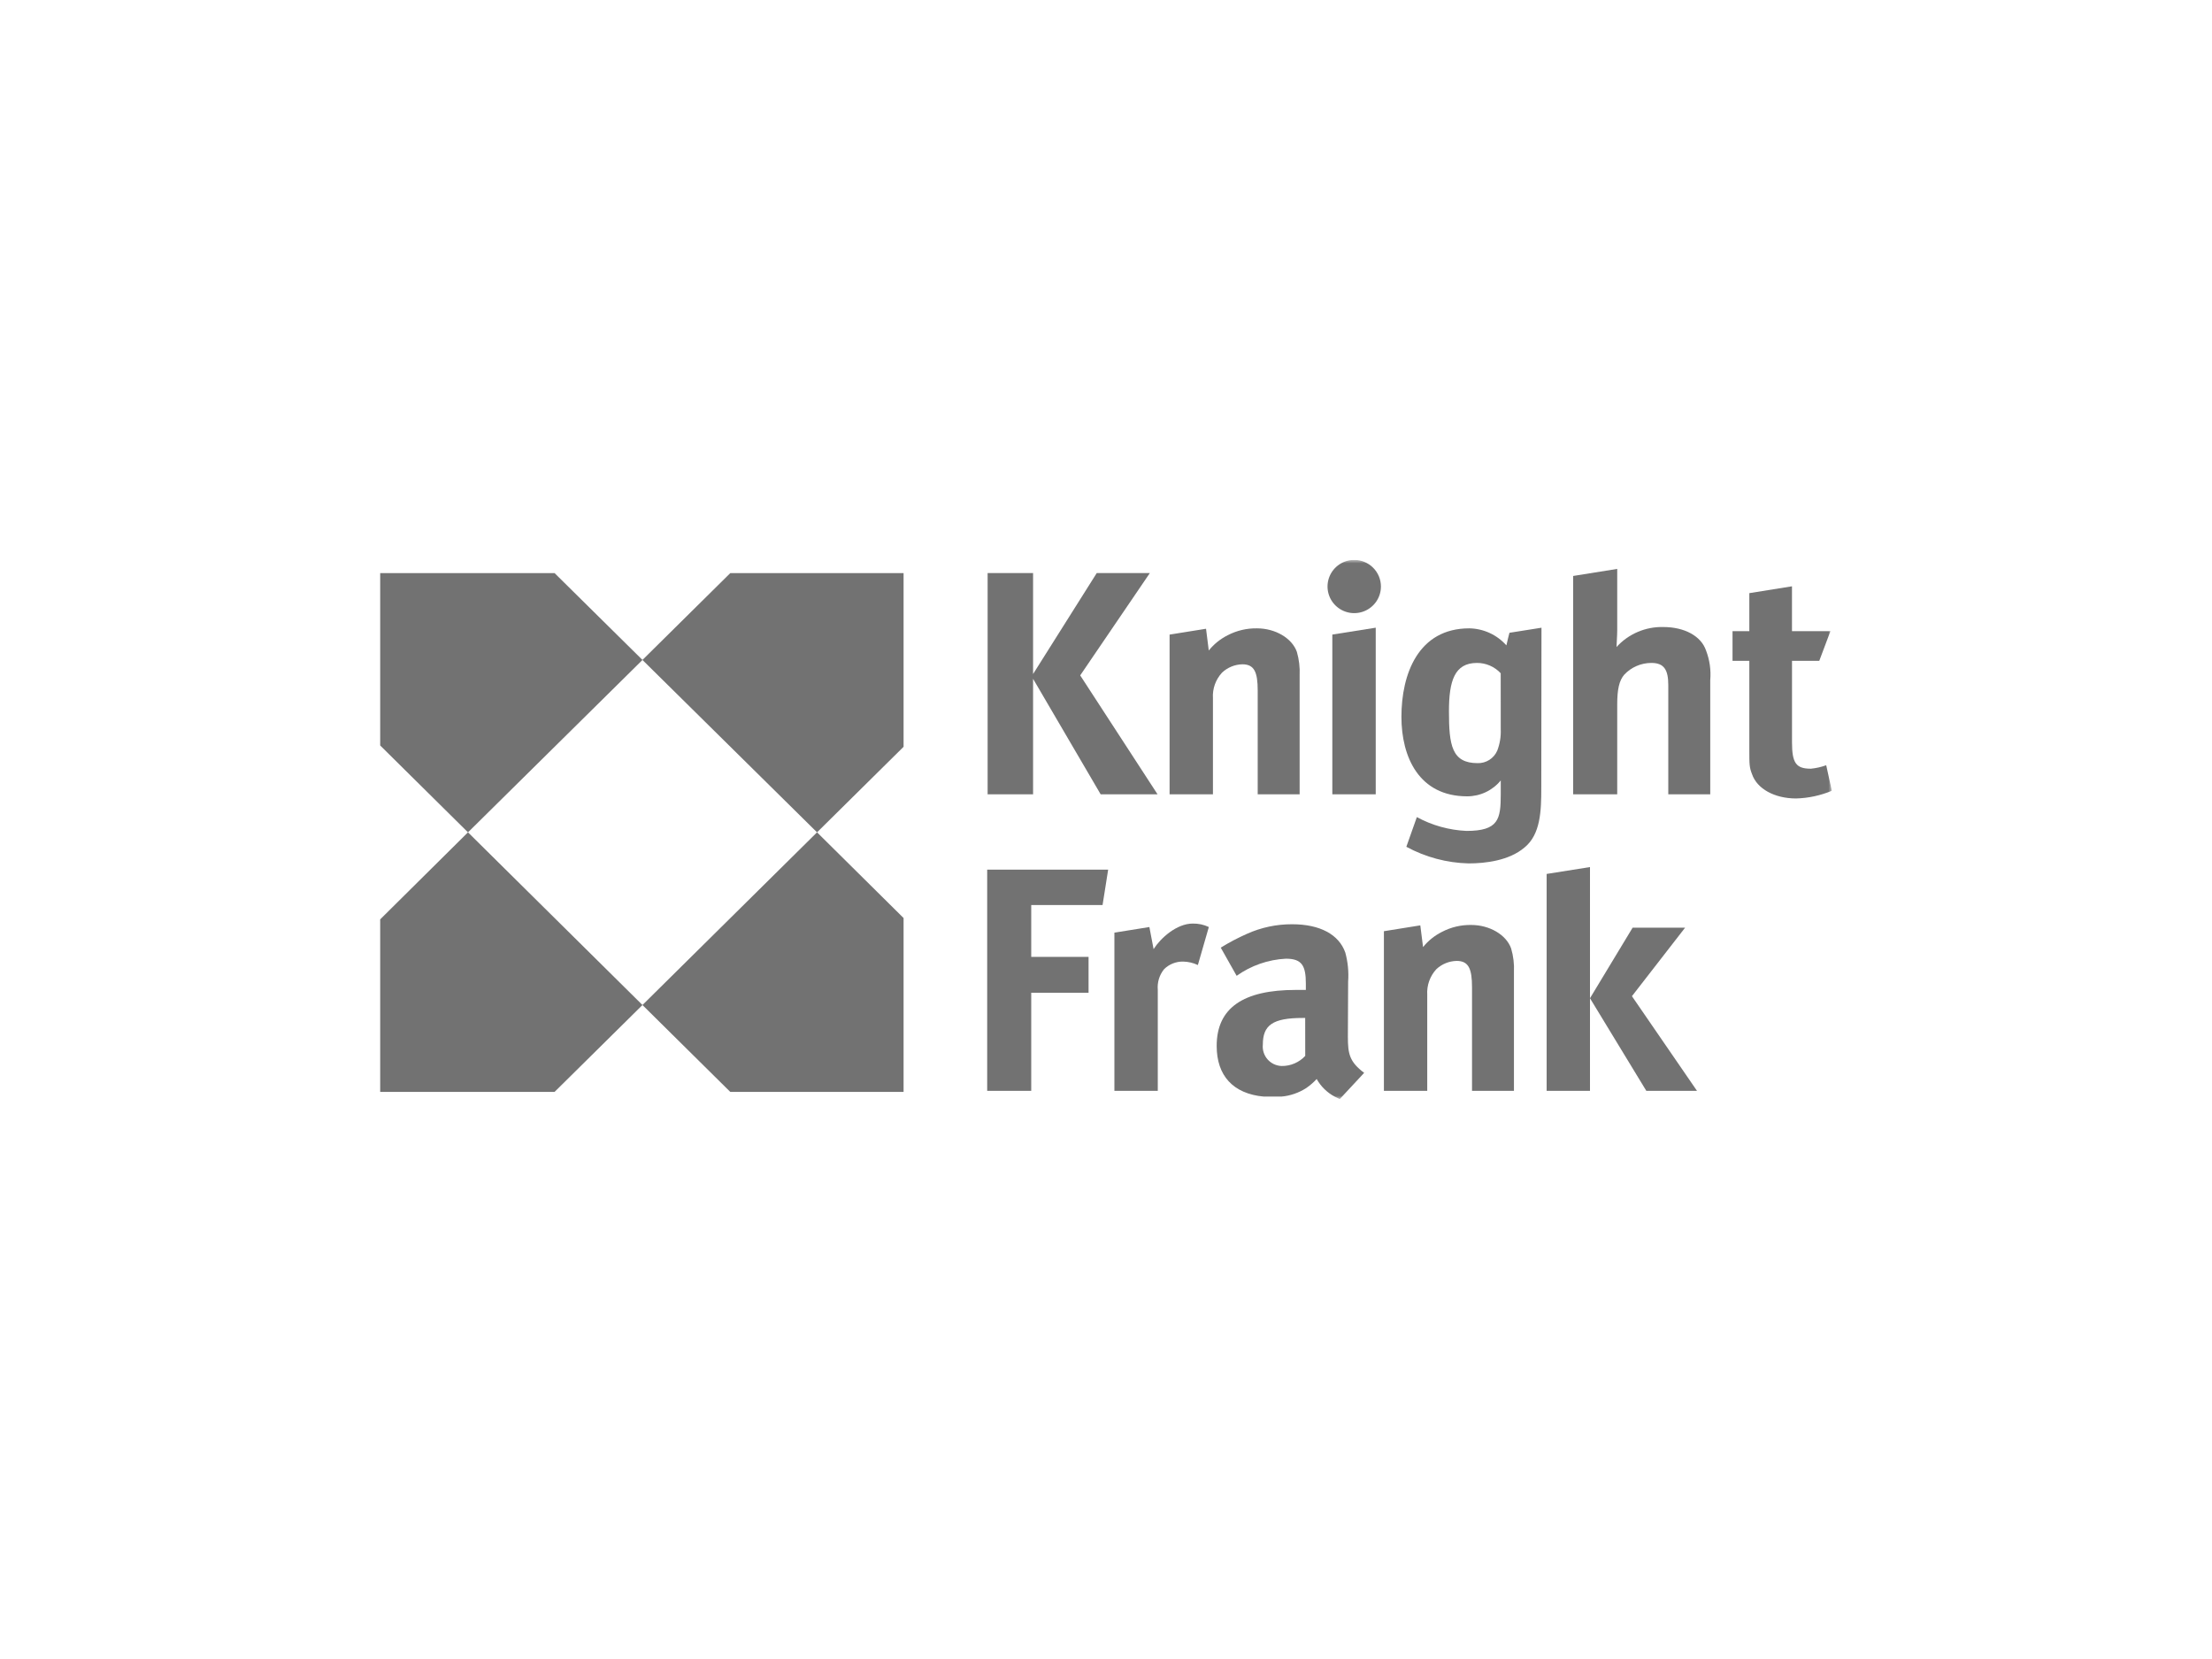 <svg width="320" height="240" viewBox="0 0 320 240" fill="none" xmlns="http://www.w3.org/2000/svg">
<g clip-path="url(#clip0_2051_123)">
<path d="M55 82.909V107.844L67.702 120.413L92.944 95.472L80.229 82.909H55Z" fill="#727272"/>
<path d="M55 133V157.959H80.228L92.943 145.391L67.702 120.408L55 133Z" fill="#727272"/>
<path d="M92.941 145.391L105.646 157.96H130.717V132.807L118.198 120.408L92.941 145.391Z" fill="#727272"/>
<path d="M118.198 120.412L130.717 108.035V82.909H105.646L92.941 95.472L118.198 120.412Z" fill="#727272"/>
<mask id="mask0_2051_123" style="mask-type:luminance" maskUnits="userSpaceOnUse" x="55" y="81" width="210" height="78">
<path d="M265 81H55V159H265V81Z" fill="white"/>
</mask>
<g mask="url(#mask0_2051_123)">
<path d="M265.004 114.401L264.19 110.703C263.474 110.961 262.728 111.13 261.97 111.205C259.839 111.205 259.242 110.404 259.242 107.399V95.601H263.185L264.802 91.303H259.237V84.817L253.067 85.807V91.303H250.637V95.601H253.067V108.399C253.067 110.607 253.067 111.002 253.464 112.005C254.177 114.102 256.702 115.511 259.837 115.511C261.612 115.462 263.363 115.085 265.001 114.401" fill="#727272"/>
<path d="M167.456 114.907L156.268 97.706L166.342 82.904H158.659L149.451 97.508V82.903H142.875V114.907H149.451V98.201L159.225 114.906L167.456 114.907Z" fill="#727272"/>
<path d="M188.012 114.906V97.705C188.066 96.557 187.932 95.409 187.613 94.304C186.904 92.303 184.476 90.9 181.843 90.9C180.366 90.874 178.905 91.218 177.595 91.902C176.539 92.434 175.609 93.185 174.867 94.104L174.472 90.959L169.199 91.805V114.906H175.471V101.003C175.427 100.33 175.522 99.655 175.748 99.019C175.975 98.383 176.328 97.8 176.788 97.305C177.583 96.556 178.629 96.127 179.723 96.101C181.443 96.101 181.946 97.205 181.946 99.899V114.907L188.012 114.906Z" fill="#727272"/>
<path d="M199.02 114.906V90.805L192.742 91.8V114.906H199.02Z" fill="#727272"/>
<path d="M217.106 105.501C217.151 106.558 216.978 107.613 216.597 108.601C216.358 109.148 215.96 109.612 215.454 109.933C214.949 110.253 214.359 110.416 213.76 110.4C210.018 110.4 209.613 107.803 209.613 102.905C209.613 98.501 210.422 95.904 213.659 95.904C214.306 95.9 214.946 96.031 215.538 96.289C216.131 96.546 216.663 96.924 217.1 97.398L217.106 105.501ZM222.998 90.809L218.365 91.542C218.365 91.542 218.022 92.861 217.922 93.364C217.248 92.605 216.424 91.994 215.501 91.57C214.578 91.145 213.576 90.917 212.56 90.899C205.171 90.899 202.738 97.506 202.738 103.703C202.738 109.502 205.268 115.201 212.25 115.201C213.18 115.201 214.098 114.995 214.938 114.598C215.779 114.2 216.519 113.621 217.107 112.902V114.906C217.107 118.501 216.8 120.205 212.149 120.205C209.635 120.091 207.179 119.407 204.969 118.207L203.449 122.5C206.216 124.005 209.304 124.829 212.456 124.906C214.88 124.906 218.319 124.503 220.545 122.602C222.87 120.707 222.971 117.304 222.971 114.003L222.998 90.809Z" fill="#727272"/>
<path d="M247.413 114.906V98.401C247.539 96.941 247.331 95.472 246.804 94.104C246.093 92.004 243.67 90.709 240.632 90.709C239.361 90.675 238.097 90.916 236.927 91.415C235.758 91.914 234.71 92.659 233.857 93.599C233.857 93.299 233.956 91.901 233.956 91.198V82.3L227.582 83.321V114.906H233.956V101.905C233.956 99.722 234.241 98.45 234.97 97.606C235.473 97.066 236.084 96.635 236.764 96.343C237.443 96.049 238.176 95.9 238.916 95.904C240.733 95.904 241.343 96.904 241.343 99.102V114.906H247.413Z" fill="#727272"/>
<path d="M199.773 84.851C199.772 85.612 199.546 86.357 199.121 86.99C198.696 87.622 198.093 88.115 197.387 88.406C196.681 88.698 195.904 88.773 195.155 88.625C194.406 88.476 193.718 88.109 193.178 87.57C192.638 87.032 192.27 86.346 192.121 85.599C191.972 84.853 192.049 84.079 192.341 83.375C192.634 82.672 193.129 82.07 193.764 81.648C194.399 81.225 195.146 80.999 195.91 80.999C196.417 80.999 196.92 81.099 197.388 81.292C197.857 81.486 198.283 81.769 198.642 82.127C199.001 82.485 199.285 82.909 199.479 83.376C199.673 83.844 199.773 84.344 199.773 84.85" fill="#727272"/>
<path d="M188.822 152.752C188.388 153.219 187.861 153.59 187.275 153.841C186.688 154.093 186.056 154.219 185.417 154.212C185.029 154.202 184.647 154.111 184.295 153.947C183.944 153.782 183.63 153.547 183.374 153.256C183.118 152.965 182.925 152.624 182.807 152.255C182.689 151.886 182.649 151.497 182.689 151.112C182.689 148.311 184.101 147.263 188.455 147.263H188.815L188.822 152.752ZM194.991 150.01L195.029 142.009C195.131 140.596 194.992 139.176 194.62 137.81C193.711 135.211 190.983 133.707 186.938 133.707C184.67 133.695 182.425 134.173 180.359 135.108C179.062 135.682 177.806 136.344 176.6 137.09L178.9 141.168C180.987 139.68 183.459 138.819 186.022 138.689C188.351 138.689 188.912 139.71 188.912 142.31V143.208H187.443C179.853 143.208 176.012 145.812 176.012 151.309C176.012 155.594 178.36 158.218 182.83 158.644H185.371C186.648 158.524 187.877 158.101 188.957 157.412C189.511 157.03 190.021 156.589 190.478 156.096C191.084 157.176 191.988 158.06 193.082 158.643L193.814 158.998L194.148 158.643L197.347 155.205C195.22 153.609 194.992 152.44 194.992 150.008" fill="#727272"/>
<path d="M160.312 125.811H142.812V157.807H149.183V143.613H157.477V138.424H149.183V130.926H159.503L160.312 125.811Z" fill="#727272"/>
<path d="M174.877 134.108C174.15 133.762 173.352 133.591 172.546 133.608C170.223 133.608 167.895 135.708 166.885 137.306L166.275 134.109L161.215 134.922V157.809H167.491V143.181C167.398 142.11 167.724 141.045 168.401 140.208C168.763 139.85 169.194 139.568 169.668 139.379C170.141 139.19 170.648 139.097 171.158 139.107C171.897 139.12 172.623 139.291 173.29 139.608L174.877 134.108Z" fill="#727272"/>
<path d="M223.746 126.429V157.803H230.016V125.435L223.746 126.429Z" fill="#727272"/>
<path d="M236.085 144.113L243.774 134.204H236.183L230.016 144.41L238.165 157.807H245.497L236.085 144.113Z" fill="#727272"/>
<path d="M219.015 157.807V140.608C219.071 139.462 218.934 138.314 218.61 137.213C217.901 135.21 215.471 133.811 212.842 133.811C211.364 133.783 209.903 134.128 208.595 134.814C207.538 135.343 206.608 136.092 205.867 137.009L205.469 133.868L200.203 134.713V157.807H206.472V143.915C206.43 143.241 206.525 142.564 206.752 141.927C206.978 141.29 207.332 140.705 207.791 140.207C208.587 139.461 209.632 139.035 210.724 139.01C212.443 139.01 212.95 140.117 212.95 142.817V157.807H219.015Z" fill="#727272"/>
</g>
</g>
<defs>
<clipPath id="clip0_2051_123">
<rect width="210" height="78" fill="white" transform="translate(55 81)"/>
</clipPath>
</defs>
</svg>
